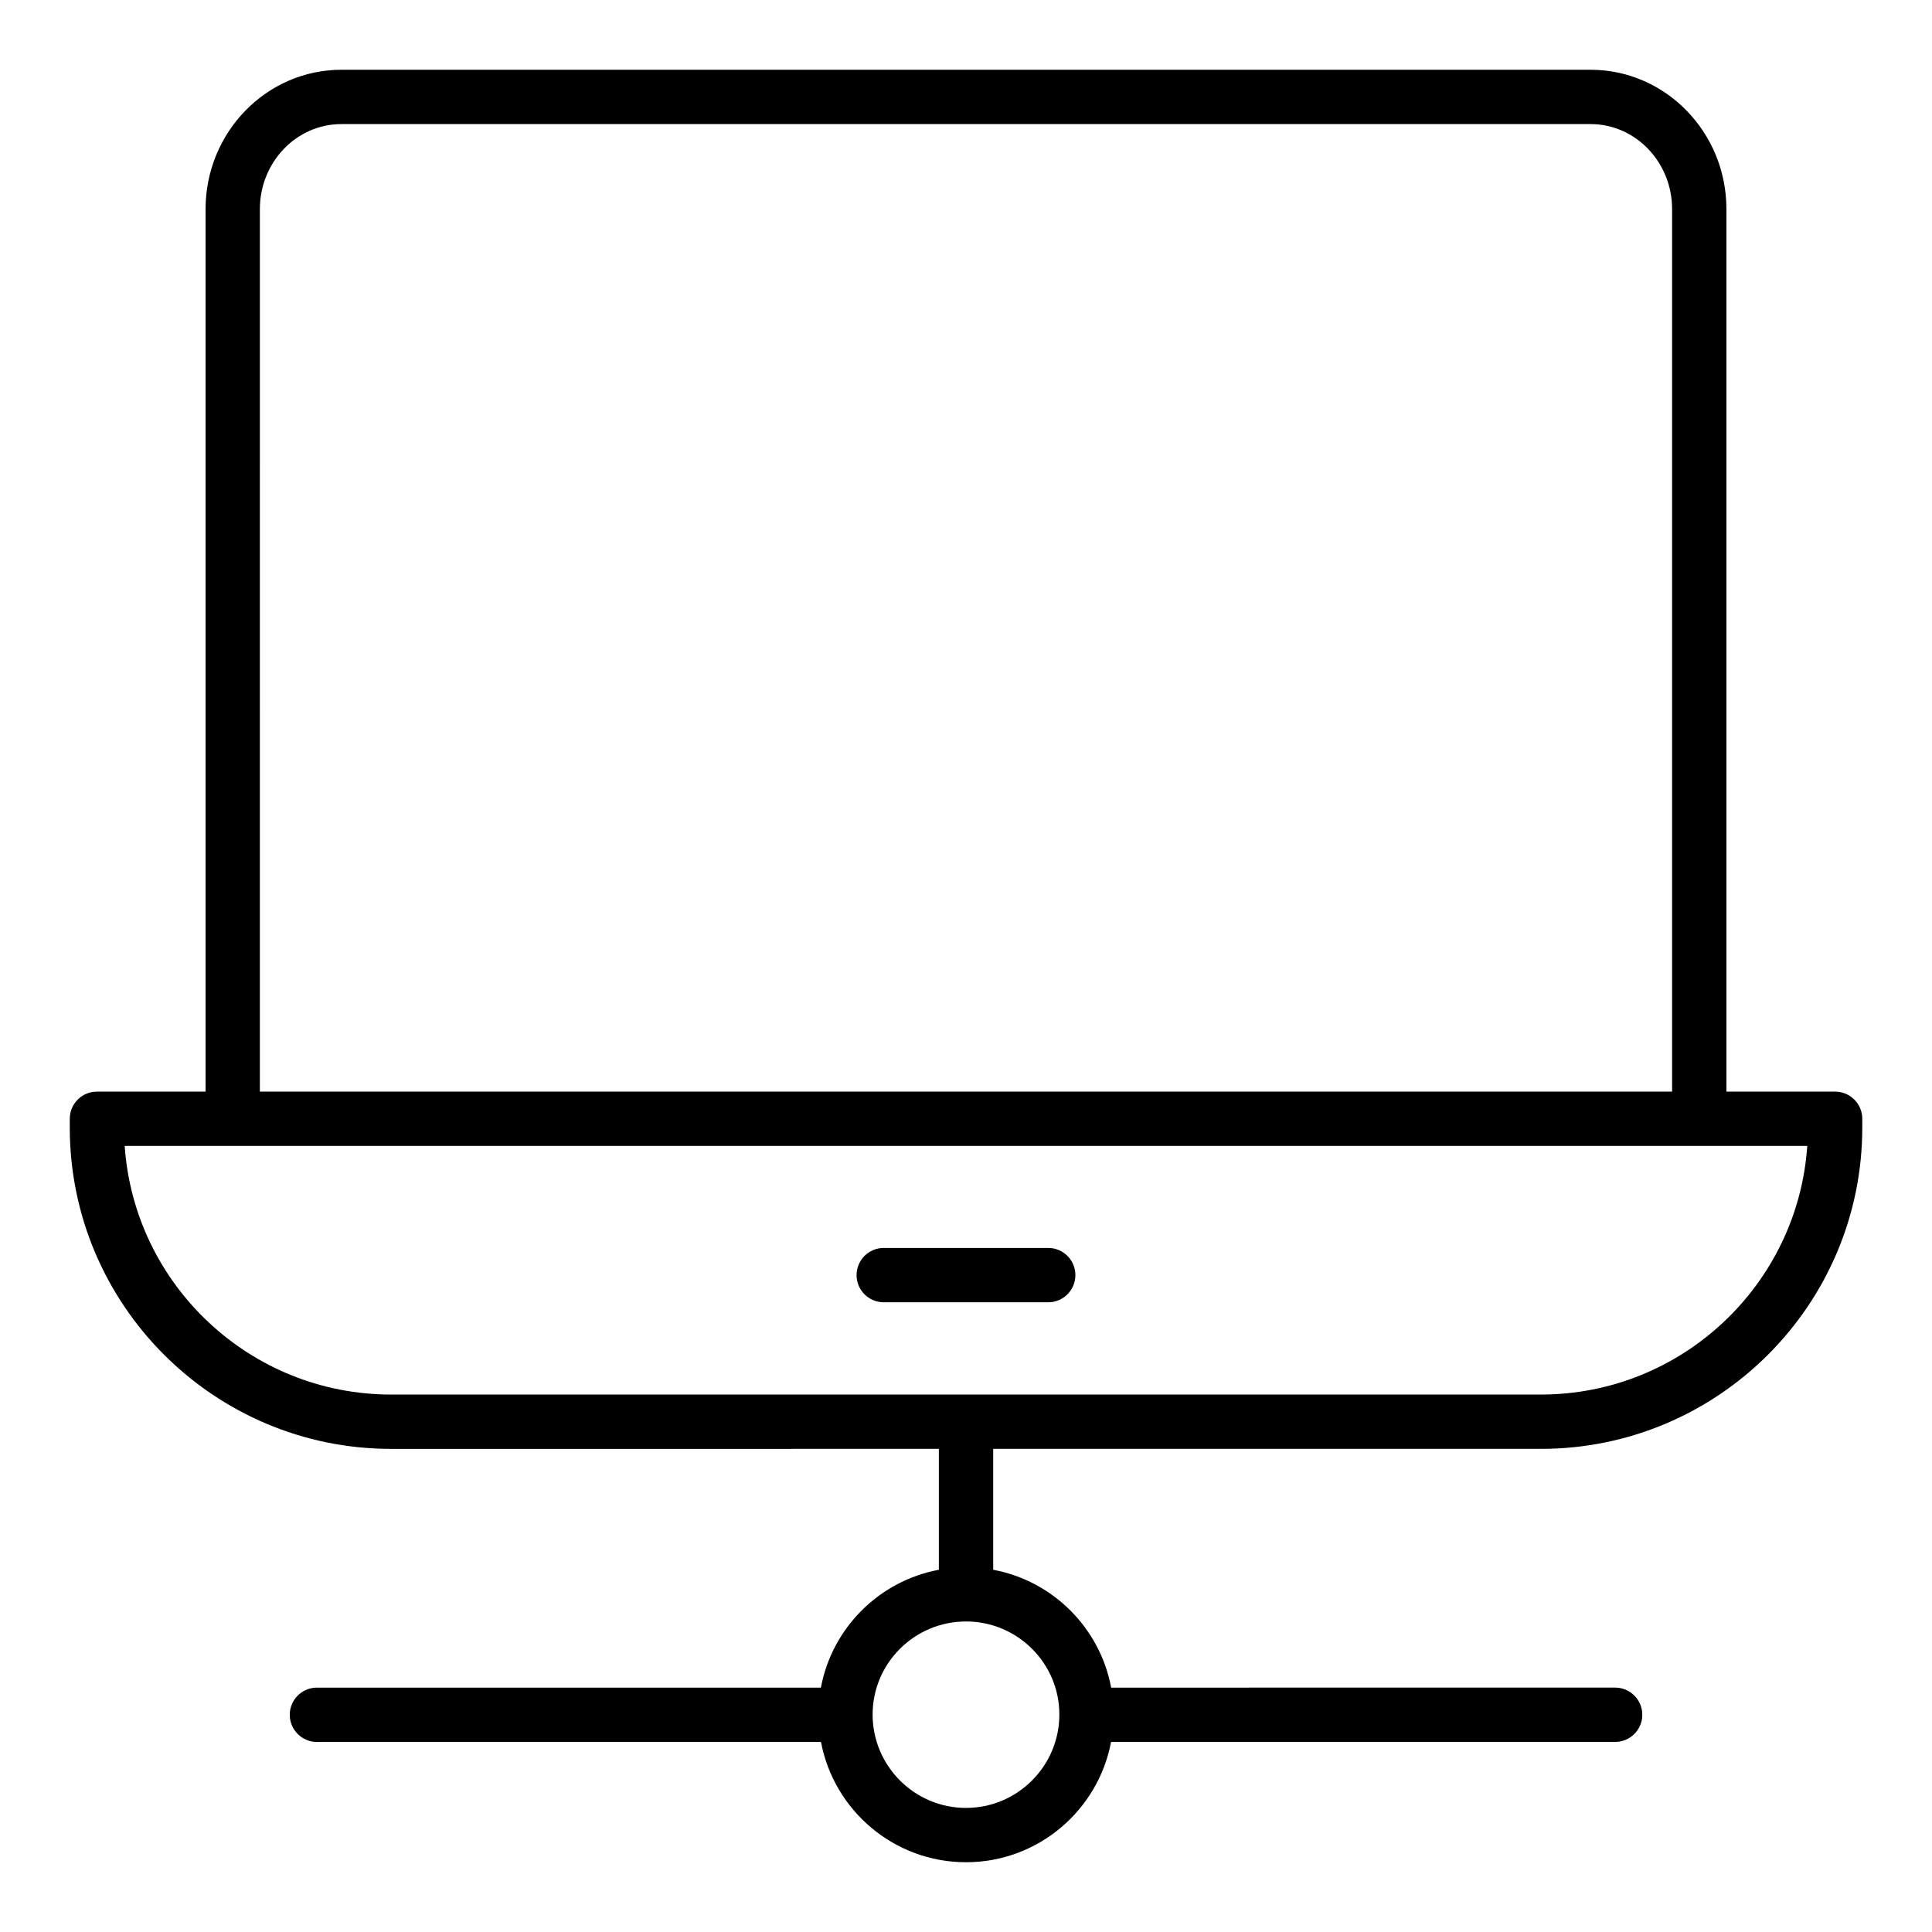 <?xml version="1.0" encoding="UTF-8"?>
<!-- Uploaded to: SVG Repo, www.svgrepo.com, Generator: SVG Repo Mixer Tools -->
<svg fill="#000000" width="800px" height="800px" version="1.1" viewBox="144 144 512 512" xmlns="http://www.w3.org/2000/svg">
 <g>
  <path d="m630.31 433.29h-28.789v-233.87c0-20.363-16.145-36.93-35.988-36.93h-331.07c-19.84 0-35.984 16.566-35.984 36.93v233.87h-28.789c-3.977 0-7.199 3.219-7.199 7.199v2.32c0 46.957 38.199 85.16 85.156 85.16l145.16-0.004v32.039c-15.832 2.953-28.316 15.43-31.258 31.234h-133.56c-3.977 0-7.199 3.219-7.199 7.199 0 3.977 3.223 7.199 7.199 7.199h133.58c3.414 18.117 19.336 31.875 38.438 31.875 19.098 0 35.02-13.758 38.438-31.883h133.58c3.977 0 7.199-3.219 7.199-7.199 0-3.977-3.223-7.199-7.199-7.199l-133.56 0.008c-2.941-15.805-15.426-28.281-31.258-31.234v-32.039h145.16c46.957 0 85.156-38.199 85.156-85.16v-2.316c0-3.981-3.223-7.199-7.195-7.199zm-205.57 165.08c0 13.641-11.102 24.746-24.742 24.746s-24.746-11.105-24.746-24.746c0-13.602 11.102-24.664 24.746-24.664 13.641 0 24.742 11.062 24.742 24.664zm-211.87-398.95c0-12.43 9.684-22.535 21.59-22.535h331.07c11.906 0 21.594 10.105 21.594 22.535v233.87h-374.26zm339.48 314.15h-304.71c-37.379 0-68.082-29.133-70.594-65.887h445.9c-2.516 36.754-33.223 65.887-70.598 65.887z"/>
  <path d="m421.79 474.72h-43.59c-3.977 0-7.199 3.219-7.199 7.199 0 3.977 3.223 7.199 7.199 7.199h43.59c3.977 0 7.199-3.219 7.199-7.199s-3.223-7.199-7.199-7.199z"/>
 </g>
</svg>